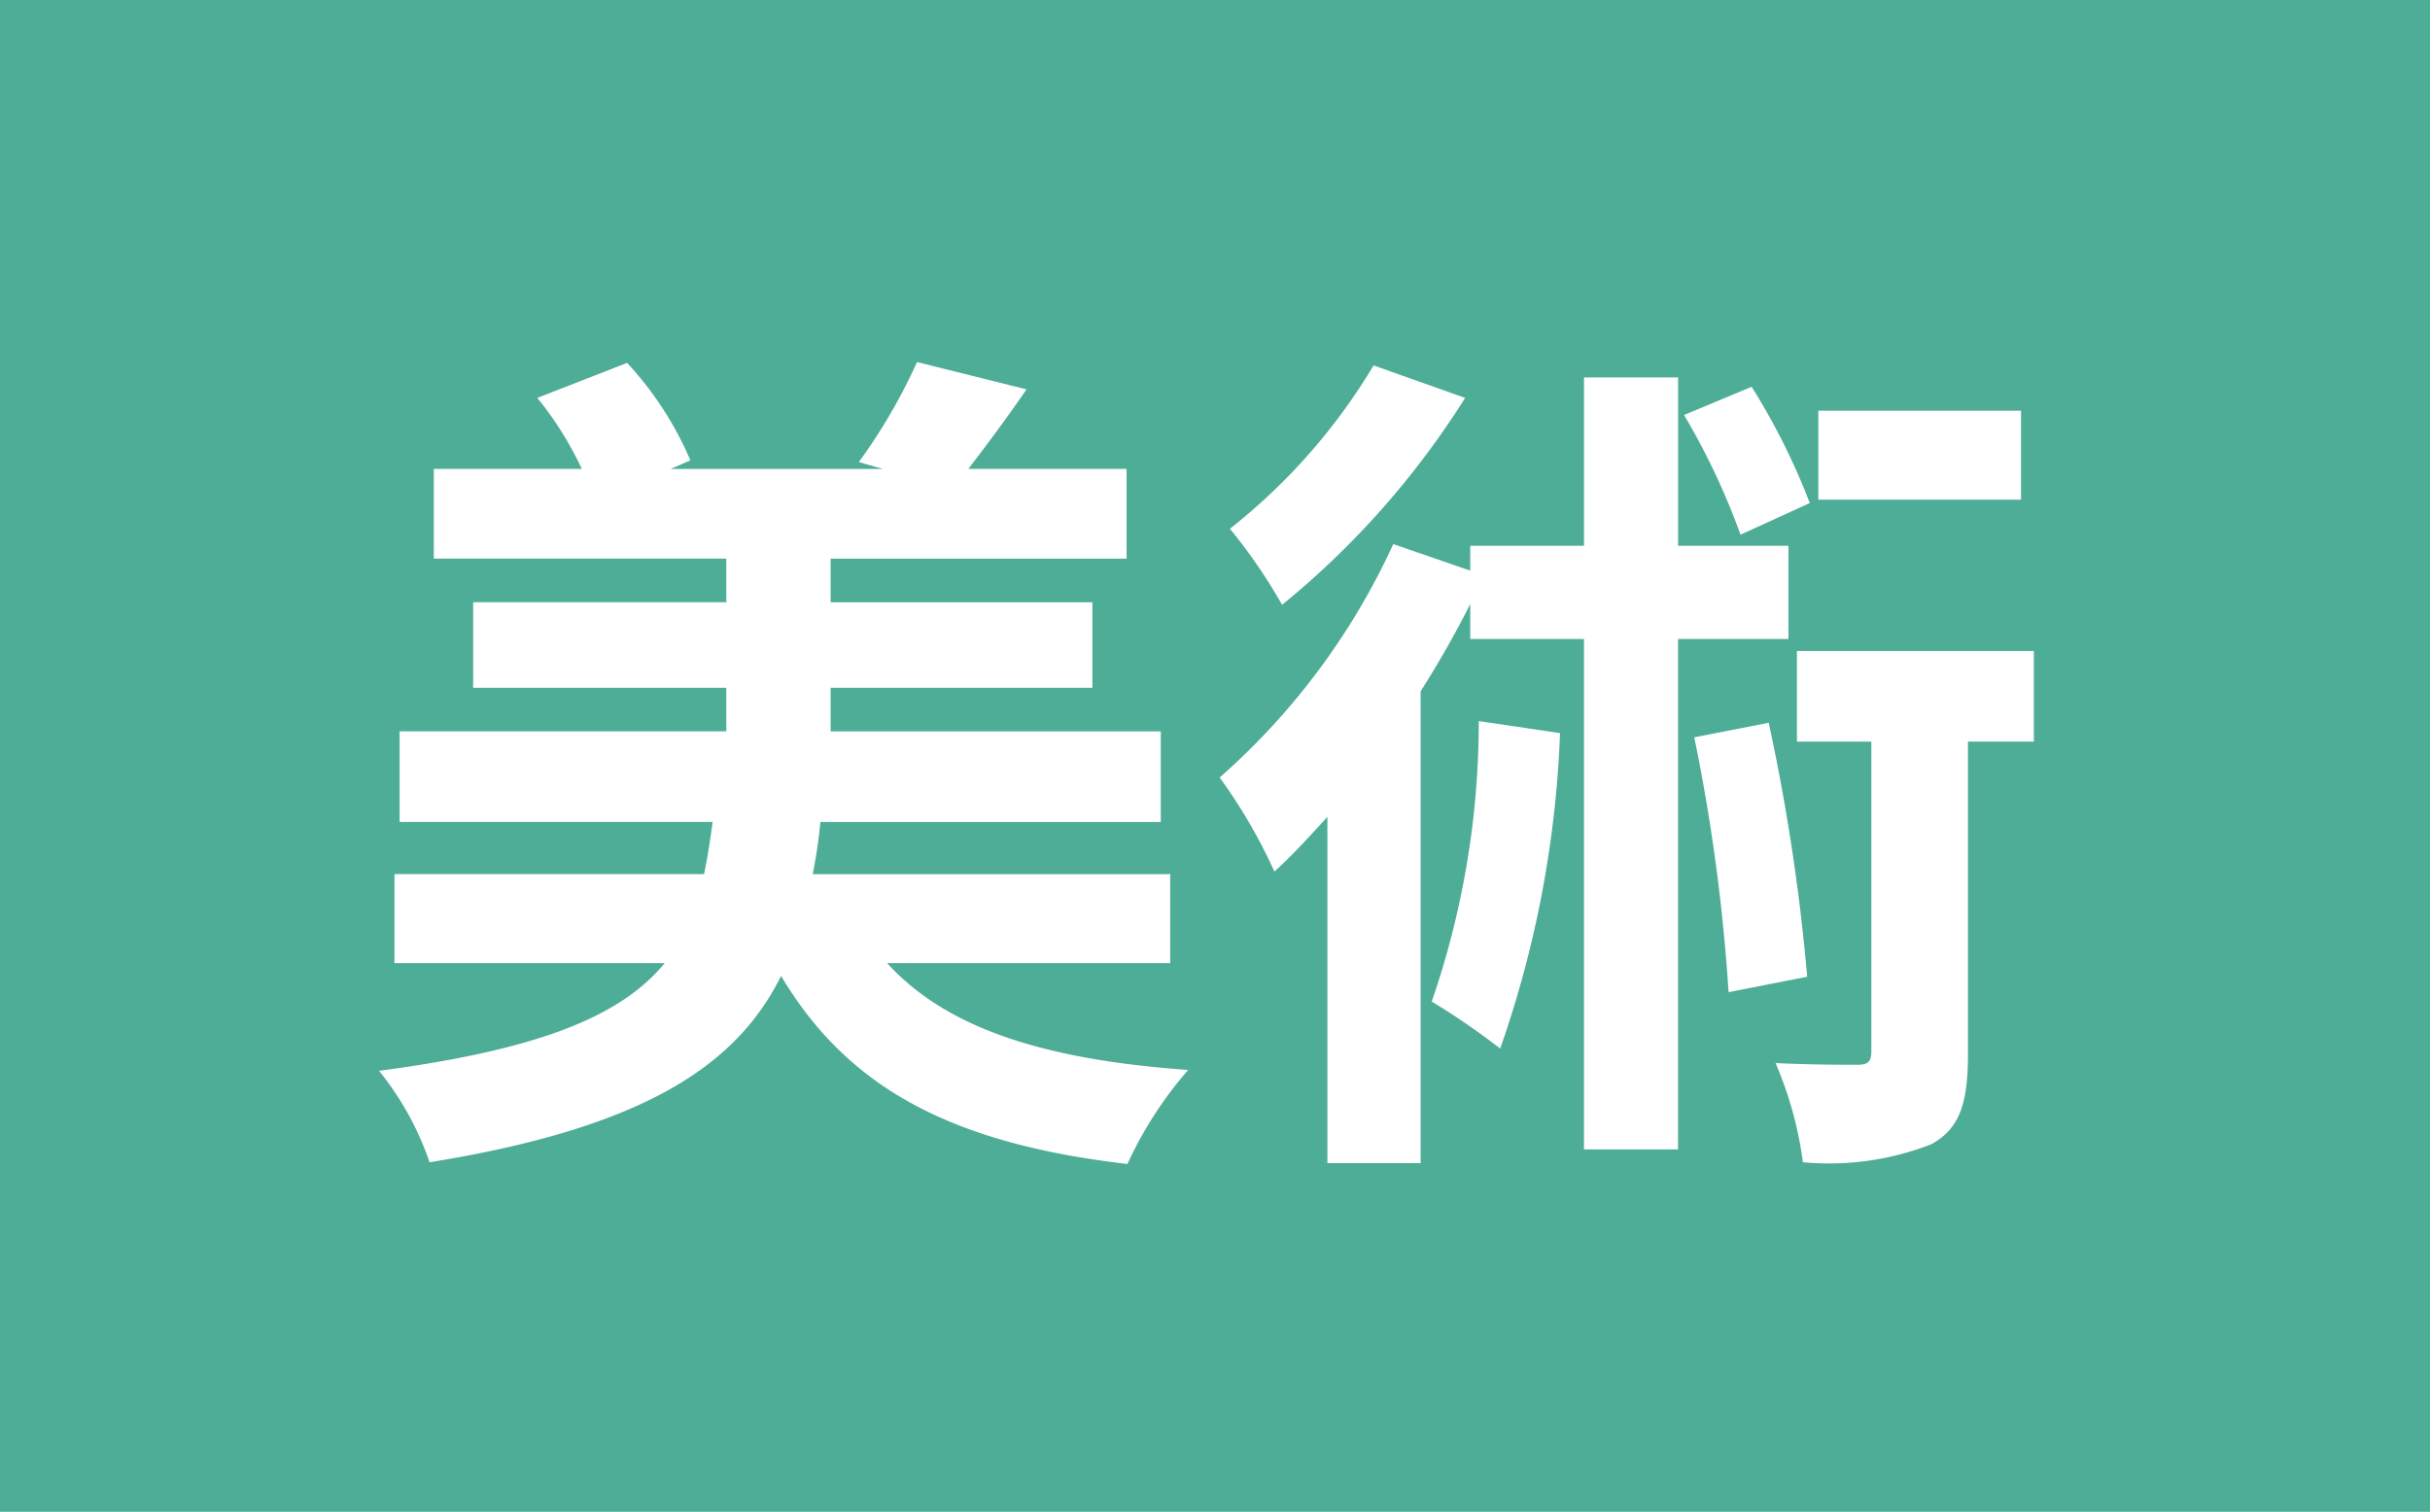 <svg xmlns="http://www.w3.org/2000/svg" width="62.518" height="38.907" viewBox="0 0 62.518 38.907"><title>17</title><g id="bb2df7cd-696f-4baa-a8d4-ea066e4297dd" data-name="レイヤー 2"><g id="f0d1ffad-1930-4d9c-8989-abdb854b4a3b" data-name="レイヤー 1"><rect width="62.518" height="38.907" fill="#4ead97"/><path d="M22.823,24.785c1.518,1.672,4.026,2.486,7.745,2.75a10.108,10.108,0,0,0-1.562,2.42c-4.532-.527-7.194-1.958-8.911-4.84-1.166,2.353-3.608,3.916-9.043,4.796A7.712,7.712,0,0,0,9.752,27.557c4.181-.551,6.249-1.431,7.35-2.772H10.149V22.495h7.965c.088-.418.154-.857.221-1.342H10.281v-2.332h8.405V17.7H12.173V15.498h6.513V14.376H11.161v-2.31h3.807A8.803,8.803,0,0,0,13.824,10.24l2.31-.901a8.705,8.705,0,0,1,1.628,2.508l-.506.221h5.456l-.616-.177a14.477,14.477,0,0,0,1.497-2.574L26.41,10.02c-.528.77-1.057,1.475-1.497,2.047h4.071v2.31H21.371v1.122H28.104V17.7H21.371v1.122h8.493v2.332H21.107a13.134,13.134,0,0,1-.198,1.342H30.106v2.289Z" fill="#fff"/><path d="M43.172,16.445V29.581h-2.42V16.445H37.826v-.901a25.541,25.541,0,0,1-1.276,2.244V29.933H34.151V21.022c-.462.506-.901.99-1.364,1.408a13.715,13.715,0,0,0-1.408-2.421,17.961,17.961,0,0,0,4.467-6.007l1.98.683v-.639h2.927V9.712h2.42v4.334h2.839v2.398ZM37.694,10.24a21.865,21.865,0,0,1-4.709,5.325,13.943,13.943,0,0,0-1.342-1.958,15.418,15.418,0,0,0,3.696-4.203Zm2.442,8.626a27.616,27.616,0,0,1-1.54,8.119,18.598,18.598,0,0,0-1.761-1.21,22.103,22.103,0,0,0,1.21-7.218ZM44.779,13.76a18.086,18.086,0,0,0-1.452-3.08l1.738-.726a17.142,17.142,0,0,1,1.496,2.992Zm.726,4.841a52.377,52.377,0,0,1,.99,6.535l-2.023.397A47.906,47.906,0,0,0,43.59,18.975Zm6.821.484H50.631v8.009c0,1.232-.176,1.937-.946,2.354a7.234,7.234,0,0,1-3.3.462,9.667,9.667,0,0,0-.704-2.552c.902.044,1.826.044,2.09.044.286,0,.374-.067.374-.353V19.085H46.231V16.753h6.095Zm-.33-6.227H46.781V10.57h5.215Z" fill="#fff"/></g></g></svg>